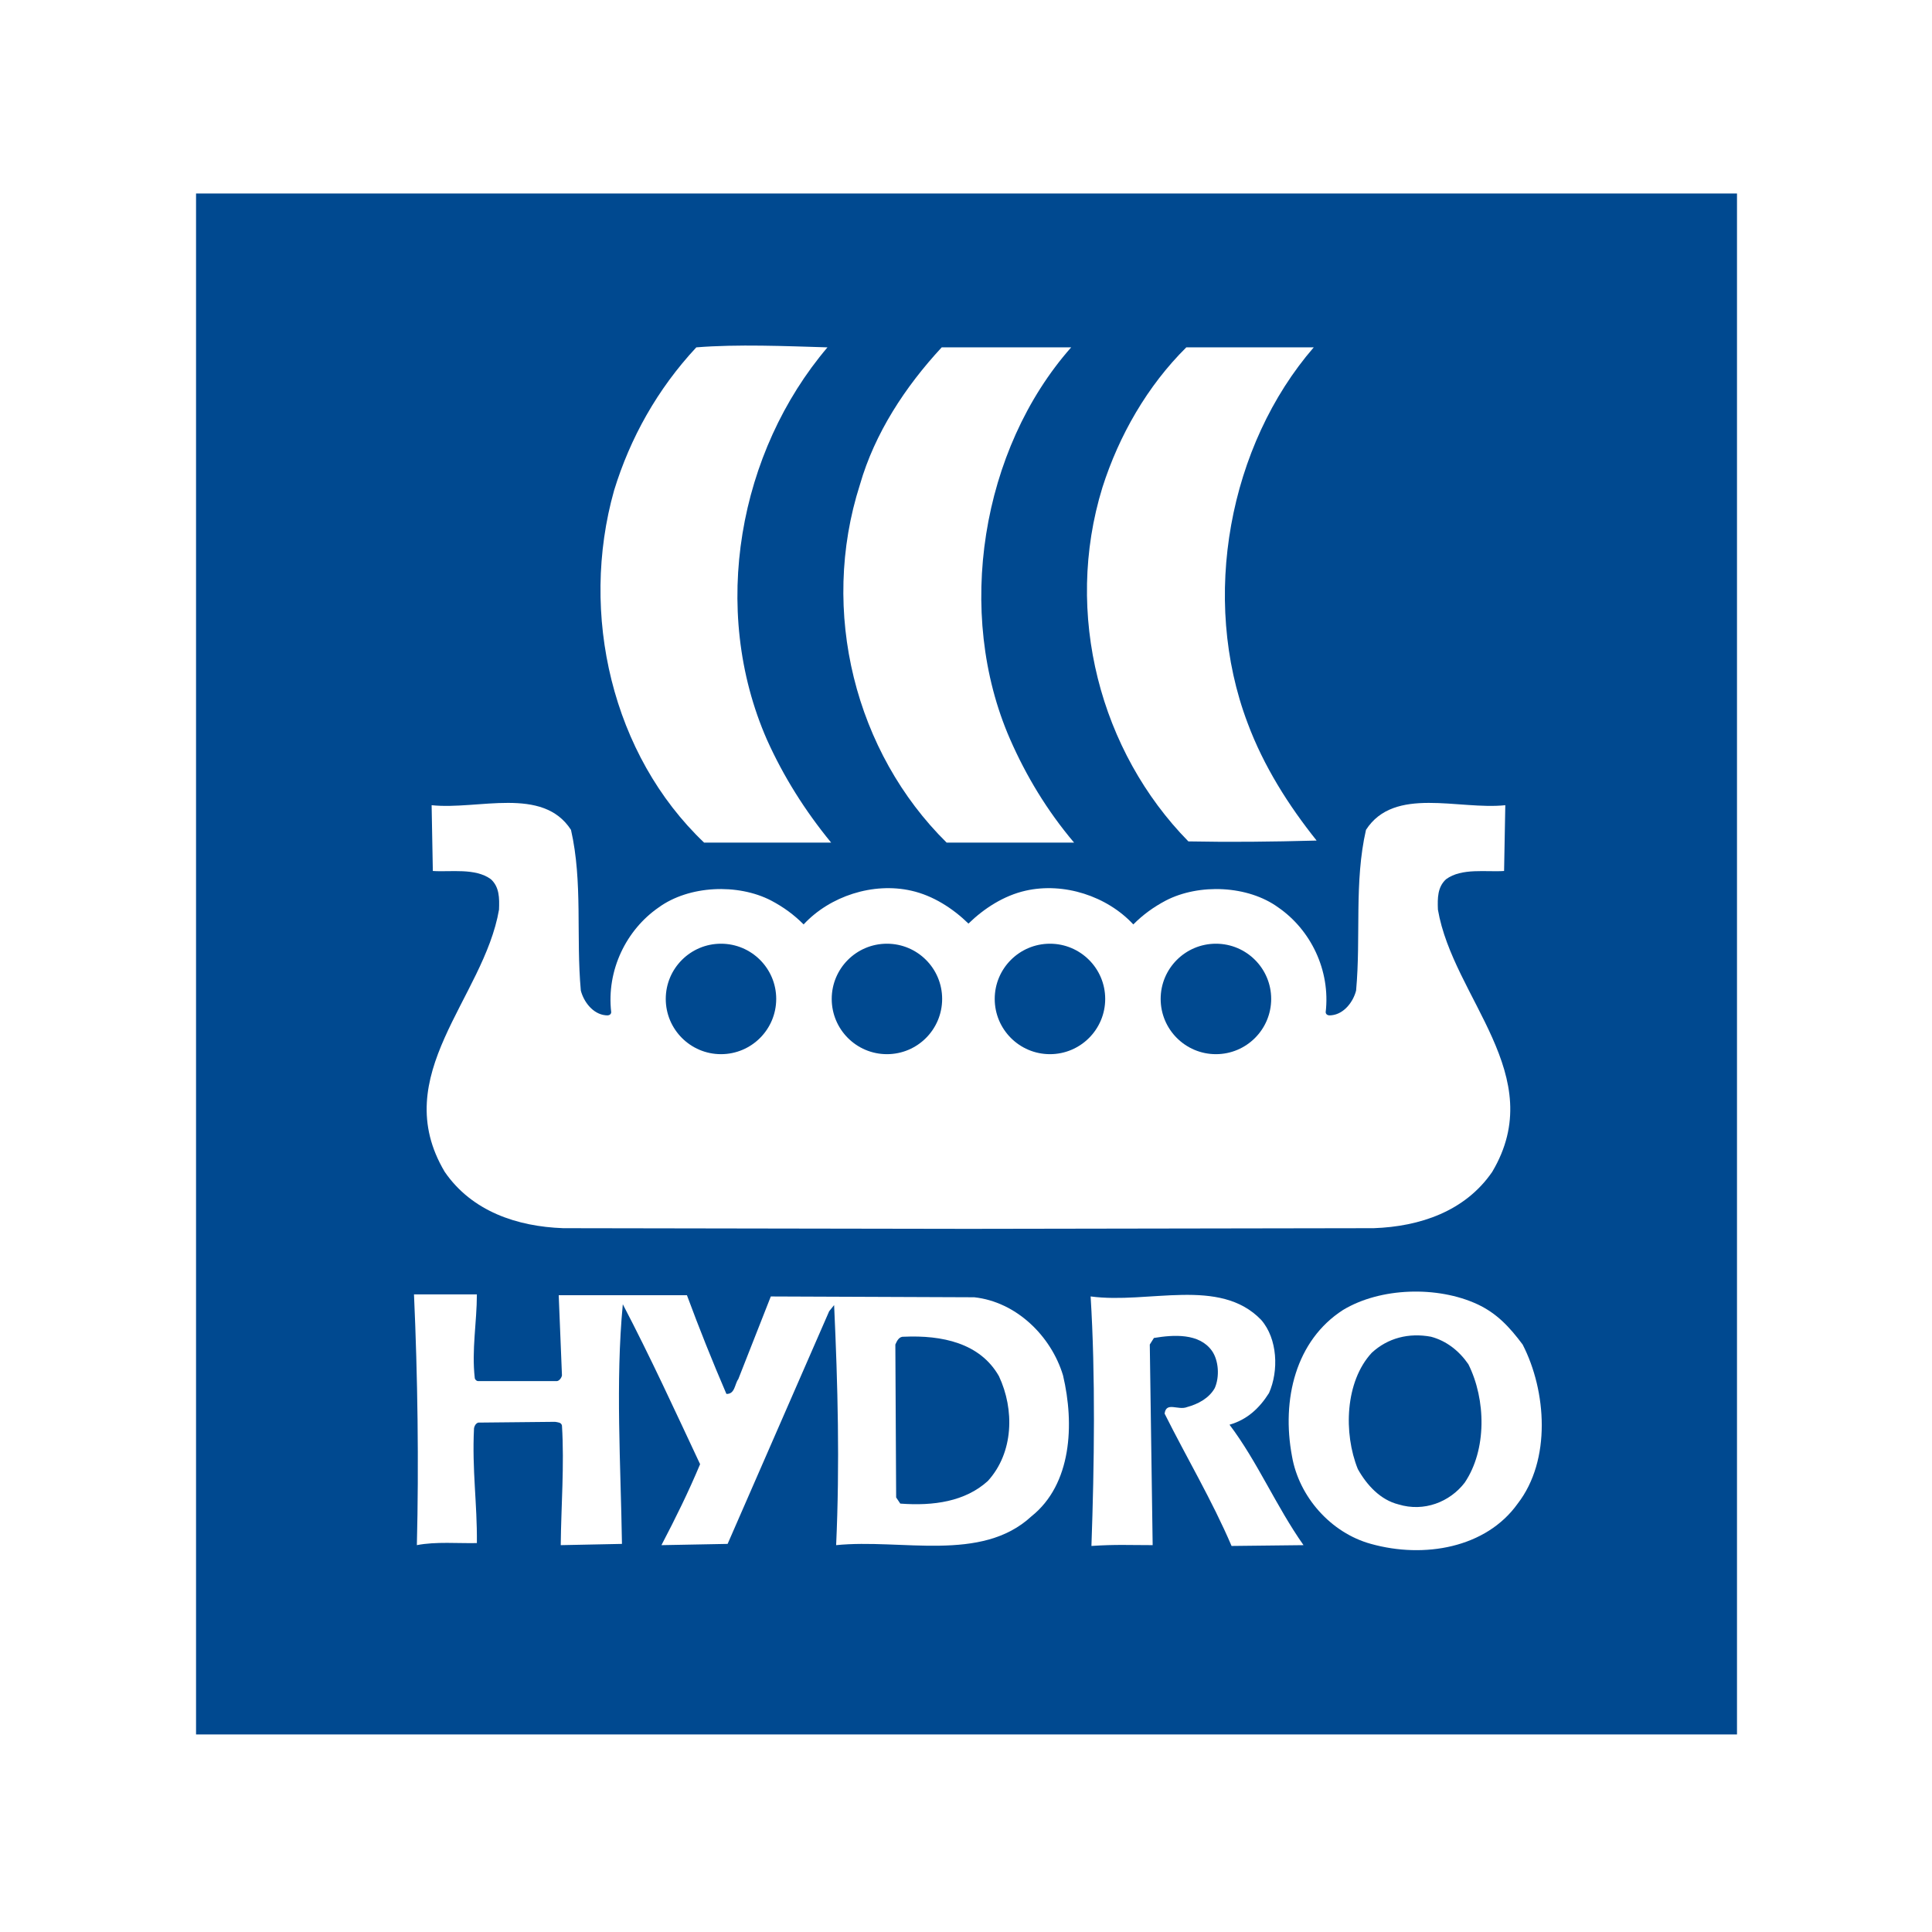 <?xml version="1.0" encoding="utf-8"?>
<!-- Generator: Adobe Illustrator 13.0.0, SVG Export Plug-In . SVG Version: 6.00 Build 14948)  -->
<!DOCTYPE svg PUBLIC "-//W3C//DTD SVG 1.0//EN" "http://www.w3.org/TR/2001/REC-SVG-20010904/DTD/svg10.dtd">
<svg version="1.0" id="Layer_1" xmlns="http://www.w3.org/2000/svg" xmlns:xlink="http://www.w3.org/1999/xlink" x="0px" y="0px"
	 width="192.756px" height="192.756px" viewBox="0 0 192.756 192.756" enable-background="new 0 0 192.756 192.756"
	 xml:space="preserve">
<g>
	<polygon fill-rule="evenodd" clip-rule="evenodd" fill="#FFFFFF" points="0,0 192.756,0 192.756,192.756 0,192.756 0,0 	"/>
	<polygon fill-rule="evenodd" clip-rule="evenodd" fill="#FFFFFF" points="16.257,16.257 176.498,16.257 176.498,176.498 
		16.257,176.498 16.257,16.257 	"/>
	<polygon fill-rule="evenodd" clip-rule="evenodd" fill="#FFFFFF" points="17.09,173.046 17.09,16.831 175.773,16.831 
		175.773,175.519 17.09,175.519 17.09,173.046 	"/>
	<polygon fill-rule="evenodd" clip-rule="evenodd" fill="#004990" points="19.56,173.046 173.3,173.046 173.3,19.306 19.56,19.306 
		19.56,173.046 	"/>
	<path fill-rule="evenodd" clip-rule="evenodd" fill="#FFFFFF" d="M125.829,131.688c1.642,1.884,1.763,5.082,0.779,7.298
		c-0.985,1.557-2.216,2.664-3.938,3.158c2.789,3.69,4.638,8.121,7.383,12.016l-7.18,0.081c-1.925-4.513-4.509-8.855-6.68-13.205
		c0.161-1.232,1.351-0.287,2.252-0.655c1.067-0.291,2.175-0.864,2.753-1.893c0.489-1.104,0.404-2.745-0.291-3.727
		c-1.273-1.764-3.812-1.599-5.781-1.271l-0.412,0.654l0.287,20.015c-2.378,0-3.646-0.081-6.109,0.081
		c0.286-8.039,0.408-17.019-0.081-24.894C114.593,130.126,121.688,127.378,125.829,131.688L125.829,131.688z"/>
	<path fill-rule="evenodd" clip-rule="evenodd" fill="#FFFFFF" d="M151.915,134.145c2.381,4.631,2.87,11.527-0.494,15.87
		c-3.158,4.431-9.347,5.499-14.64,4.02c-4.022-1.104-7.181-4.719-7.876-8.733c-1.067-5.66,0.368-11.568,5.086-14.604
		c3.732-2.257,9.433-2.418,13.411-0.571C149.33,131.025,150.601,132.383,151.915,134.145L151.915,134.145z M142.77,133.365
		c-2.216-0.412-4.307,0.125-5.904,1.597c-2.671,2.871-2.837,8.038-1.395,11.608c0.898,1.604,2.253,3.076,4.057,3.525
		c2.547,0.78,5.126-0.243,6.606-2.171c2.215-3.279,2.129-8.284,0.366-11.814C145.596,134.797,144.326,133.777,142.77,133.365
		L142.77,133.365z"/>
	<path fill-rule="evenodd" clip-rule="evenodd" fill="#FFFFFF" d="M56.067,137.222l-0.324-8h12.792
		c1.23,3.323,2.543,6.606,3.938,9.848c0.861,0.037,0.82-0.985,1.189-1.479l3.242-8.243l20.299,0.081
		c4.185,0.453,7.67,3.856,8.855,7.794c1.155,4.881,0.865,10.868-3.158,14.067c-5.001,4.628-12.954,2.211-19.478,2.87
		c0.368-8.164,0.166-15.955-0.202-23.951l-0.494,0.615l-10.131,23.211l-6.603,0.125c1.395-2.664,2.709-5.33,3.857-8.078
		c-2.503-5.333-4.965-10.706-7.711-15.955c-0.739,7.788-0.206,15.991-0.084,23.908l-6.109,0.125
		c0.041-3.979,0.368-7.958,0.122-11.932c-0.063-0.323-0.42-0.323-0.696-0.372l-7.666,0.077c-0.258,0.1-0.387,0.364-0.413,0.578
		c-0.206,4.185,0.324,7.464,0.287,11.442c-1.807,0.044-4.104-0.166-5.988,0.206c0.203-8.078,0.078-16.896-0.287-25.019h6.274
		c0,2.789-0.536,5.534-0.207,8.368c0.045,0.191,0.251,0.303,0.333,0.284h7.872C55.813,137.76,56.034,137.447,56.067,137.222
		L56.067,137.222z M90.19,133.365c-0.494-0.041-0.695,0.412-0.861,0.779l0.08,15.255l0.412,0.615
		c3.323,0.25,6.477-0.206,8.734-2.253c2.586-2.834,2.671-7.139,1.11-10.459C97.777,133.979,93.962,133.199,90.19,133.365
		L90.19,133.365z"/>
	<path fill-rule="evenodd" clip-rule="evenodd" fill="#FFFFFF" d="M82.558,34.656c-8.822,10.375-11.773,26.075-6.033,39.16
		c1.645,3.652,3.776,7.055,6.4,10.253H70.25c-9.182-8.738-12.464-22.803-8.979-35.15c1.598-5.208,4.302-10.08,8.2-14.263
		C73.571,34.325,78.373,34.531,82.558,34.656L82.558,34.656z"/>
	<path fill-rule="evenodd" clip-rule="evenodd" fill="#FFFFFF" d="M106.871,34.656c-8.979,10.17-11.603,26.485-6.104,39.076
		c1.597,3.652,3.688,7.139,6.396,10.337H94.448c-9.105-8.979-12.714-23.048-8.651-35.722c1.476-5.125,4.511-9.757,8.157-13.691
		H106.871L106.871,34.656z"/>
	<path fill-rule="evenodd" clip-rule="evenodd" fill="#FFFFFF" d="M131.073,34.656c-8.45,9.76-11.321,25.011-6.6,37.478
		c1.599,4.305,4.097,8.243,6.887,11.729c-4.597,0.123-8.571,0.166-12.796,0.083c-8.777-8.94-12.466-22.68-8.576-35.312
		c1.646-5.167,4.477-10.123,8.37-13.978H131.073L131.073,34.656z"/>
	<path fill-rule="evenodd" clip-rule="evenodd" fill="#FFFFFF" d="M143.461,90.754c-0.044-1.148-0.044-2.256,0.816-3.036
		c1.561-1.146,4.019-0.698,5.786-0.82l0.121-6.563c-4.634,0.493-11.074-1.926-13.899,2.46c-1.193,5.208-0.494,10.623-0.987,16.034
		c-0.283,1.107-1.188,2.34-2.458,2.465c-0.25,0.038-0.537,0-0.578-0.291c0.494-4.224-1.513-8.24-4.714-10.456
		c-3.036-2.218-7.916-2.419-11.236-0.698c-1.232,0.655-2.259,1.396-3.242,2.381c-2.624-2.83-6.93-4.228-10.747-3.365
		c-2.17,0.49-4.139,1.764-5.7,3.281c-1.561-1.518-3.525-2.791-5.701-3.281c-3.812-0.863-8.121,0.535-10.745,3.365
		c-0.983-0.986-2.006-1.726-3.239-2.381c-3.319-1.722-8.2-1.52-11.239,0.698c-3.199,2.216-5.208,6.231-4.718,10.456
		c-0.037,0.291-0.327,0.329-0.571,0.291c-1.27-0.125-2.175-1.357-2.462-2.465c-0.489-5.411,0.206-10.826-0.981-16.034
		c-2.831-4.387-9.271-1.968-13.905-2.46l0.121,6.563c1.764,0.122,4.229-0.326,5.79,0.82c0.857,0.78,0.857,1.888,0.813,3.036
		c-1.516,8.855-11.151,16.525-5.414,26.167c2.709,3.938,7.217,5.451,11.818,5.615l40.434,0.067l40.439-0.067
		c4.593-0.164,9.107-1.677,11.812-5.615C154.611,107.279,144.978,99.609,143.461,90.754L143.461,90.754z M71.933,105.175
		c-3.04,0-5.51-2.47-5.51-5.513c0-3.041,2.47-5.507,5.51-5.507c3.044,0,5.51,2.467,5.51,5.507
		C77.442,102.705,74.977,105.175,71.933,105.175L71.933,105.175z M88.49,105.175c-3.044,0-5.509-2.47-5.509-5.513
		c0-3.041,2.465-5.507,5.509-5.507c3.046,0,5.508,2.467,5.508,5.507C93.998,102.705,91.537,105.175,88.49,105.175L88.49,105.175z
		 M104.755,105.175c-3.043,0-5.512-2.47-5.512-5.513c0-3.041,2.469-5.507,5.512-5.507c3.04,0,5.511,2.467,5.511,5.507
		C110.266,102.705,107.795,105.175,104.755,105.175L104.755,105.175z M121.313,105.175c-3.044,0-5.514-2.47-5.514-5.513
		c0-3.041,2.47-5.507,5.514-5.507c3.043,0,5.513,2.467,5.513,5.507C126.826,102.705,124.356,105.175,121.313,105.175
		L121.313,105.175z"/>
</g>
</svg>
